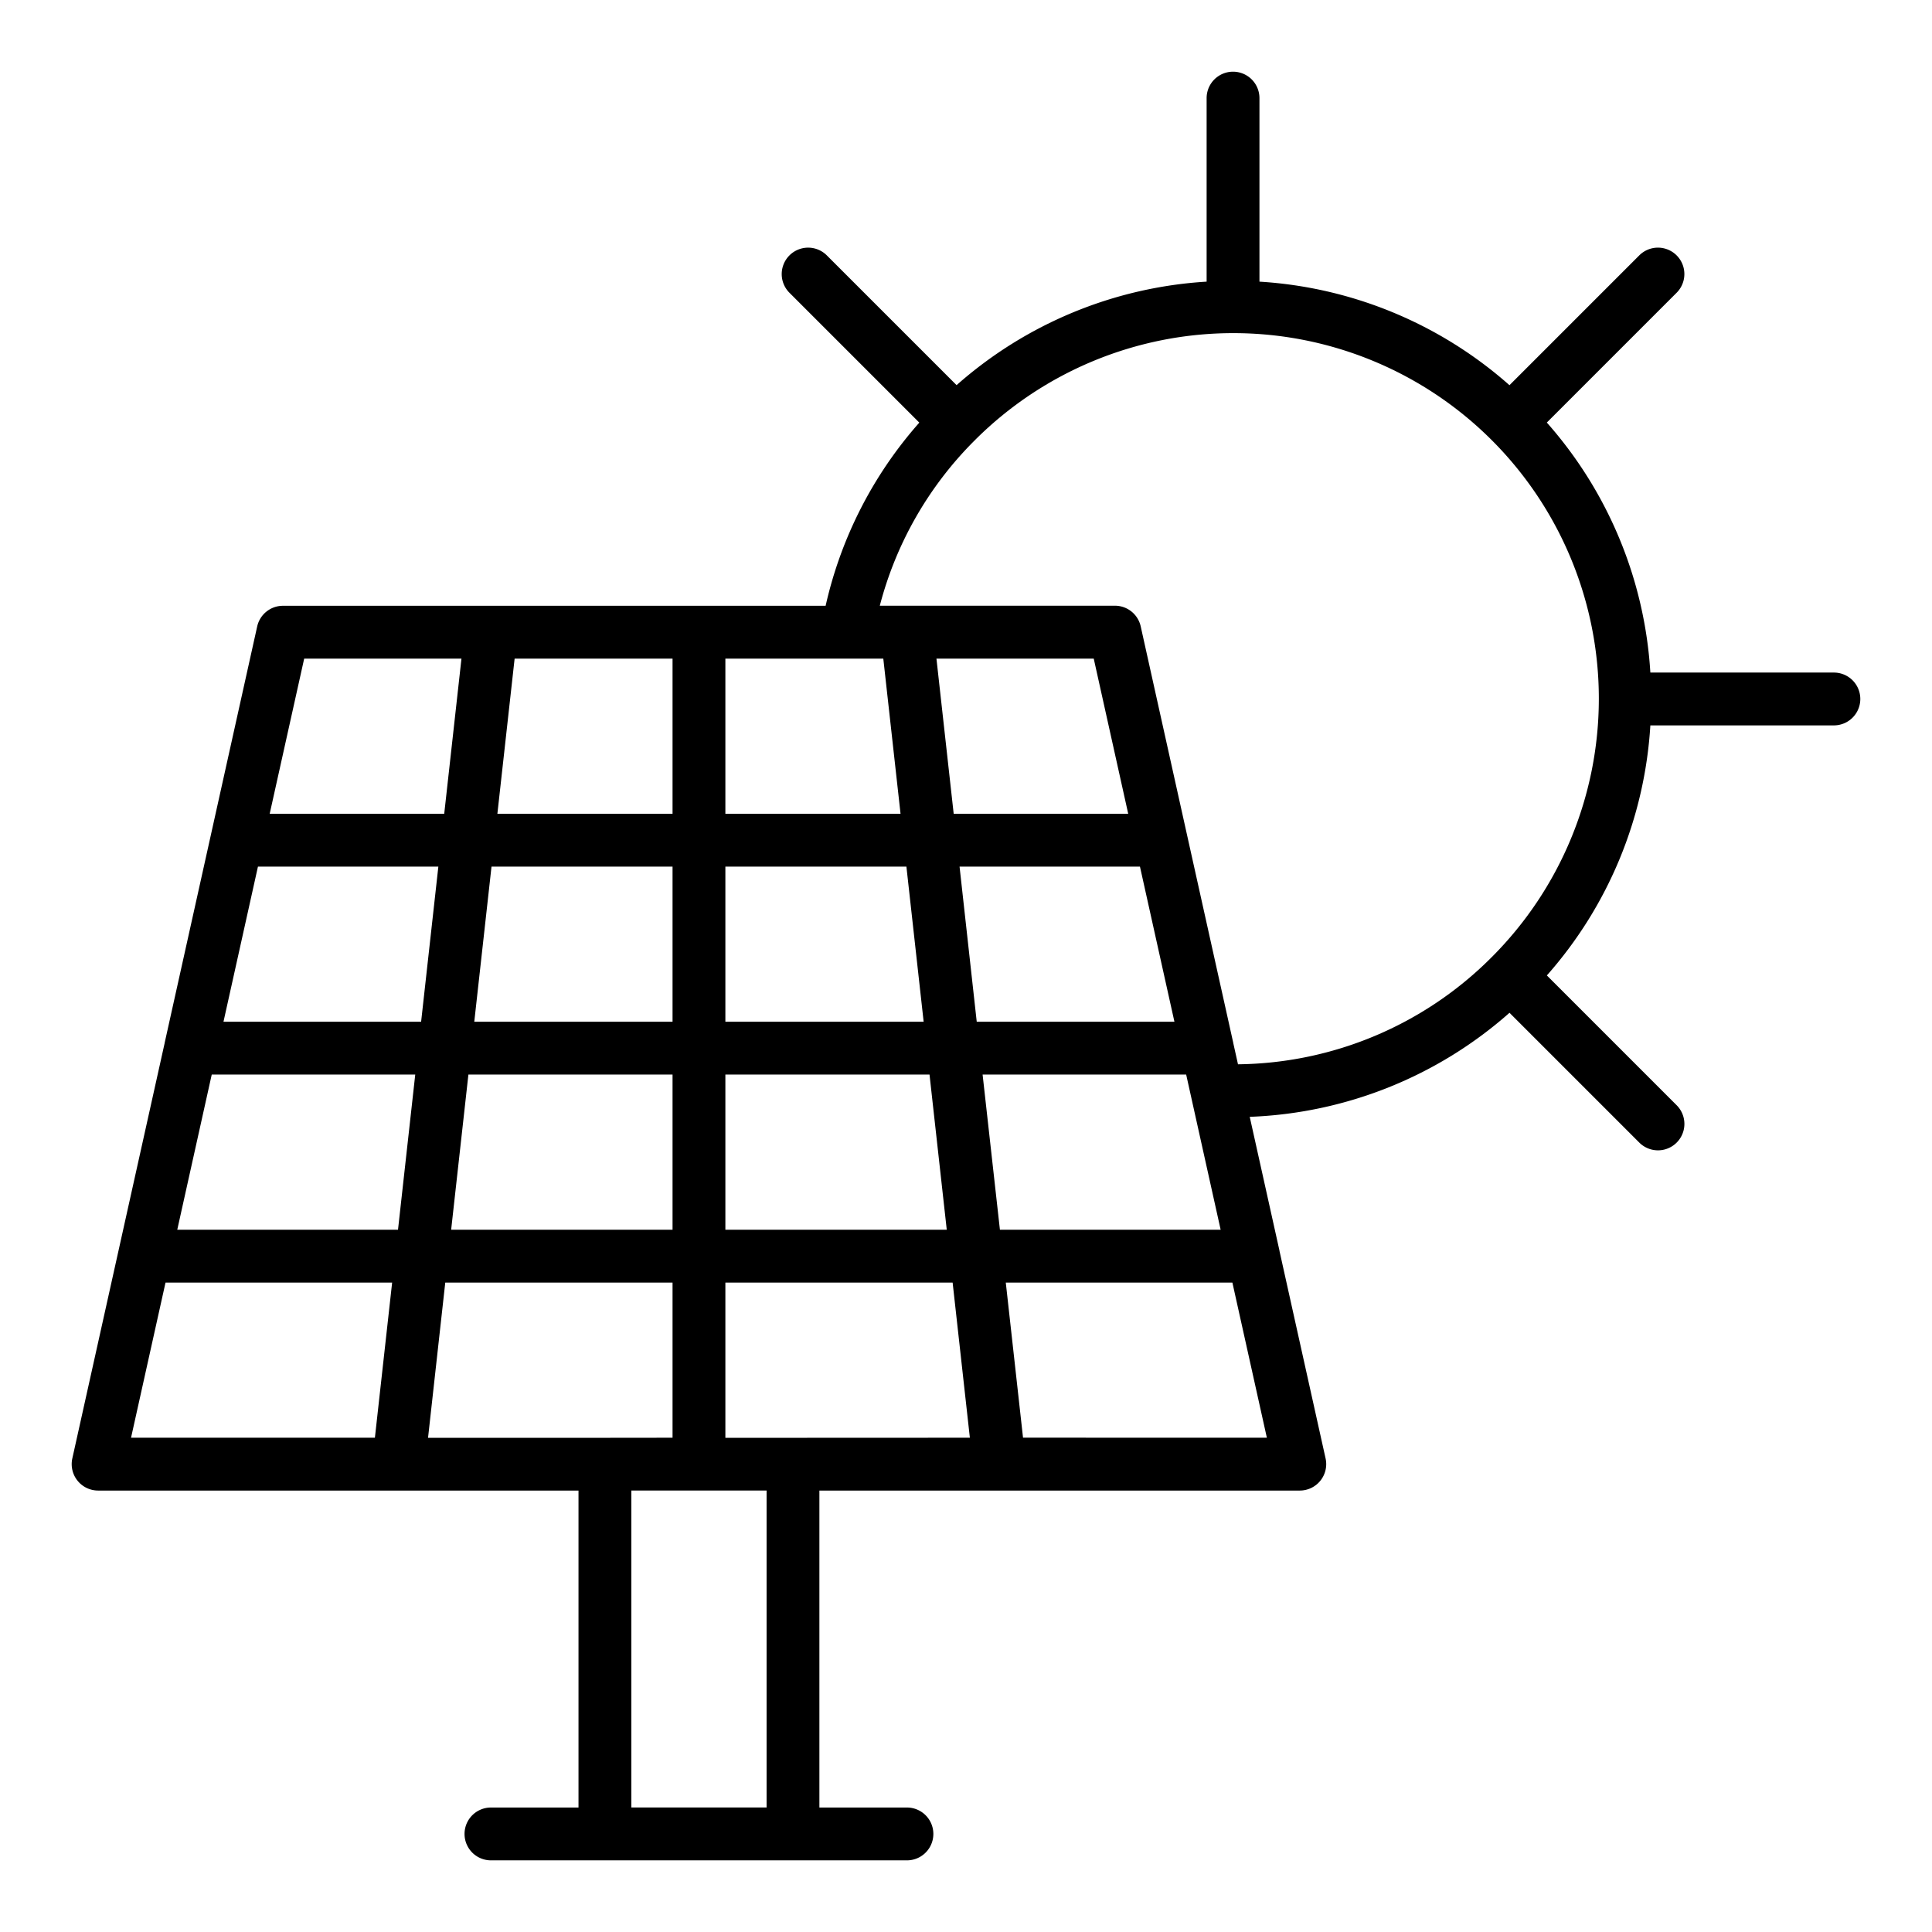 <?xml version="1.0" encoding="UTF-8"?>
<svg xmlns="http://www.w3.org/2000/svg" id="Layer_1" data-name="Layer 1" viewBox="0 0 128 128">
  <title>SOLAR ENERGY</title>
  <path d="M121.5,44.558H109.34a27.5,27.5,0,0,0-6.859-16.563l8.6-8.6a1.75,1.75,0,0,0-2.475-2.475l-8.6,8.6A27.5,27.5,0,0,0,83.442,18.66V6.5a1.75,1.75,0,0,0-3.5,0V18.66a27.5,27.5,0,0,0-16.566,6.857l-8.6-8.6A1.75,1.75,0,0,0,52.307,19.4l8.6,8.6A27.367,27.367,0,0,0,54.7,40.135H18.748A1.749,1.749,0,0,0,17.04,41.5L13.972,55.311h0L10.911,69.084l0,.011L4.792,96.623A1.75,1.75,0,0,0,6.5,98.753H38.327v21h-5.8a1.75,1.75,0,1,0,0,3.5H60.087a1.75,1.75,0,0,0,0-3.5h-5.8v-21H86.115a1.75,1.75,0,0,0,1.708-2.13L84.769,82.878l0-.017-1.971-8.868A27.511,27.511,0,0,0,100.008,67.1l8.6,8.6a1.75,1.75,0,0,0,2.475-2.475l-8.6-8.6a27.5,27.5,0,0,0,6.857-16.566H121.5a1.75,1.75,0,0,0,0-3.5Zm-68.962,50.7h-4.48V84.974H63.114l1.142,10.279Zm-12.461,0H28.359L29.5,84.974H44.558V95.253ZM14.028,71.193H27.511l-1.142,10.28H11.744ZM17.09,57.414H29.042L27.9,67.693H14.806ZM44.558,43.635V53.914H32.953l1.142-10.279Zm0,13.779V67.693H31.422l1.142-10.279Zm3.5,0H60.052l1.142,10.279H48.058ZM31.033,71.193H44.558v10.28H29.89Zm17.025,10.28V71.193H61.583l1.142,10.28ZM65.1,71.193H78.587l2.284,10.28H66.247Zm-.389-3.5L63.573,57.414H75.525l2.284,10.279ZM63.184,53.914,62.042,43.635H72.463l2.284,10.279ZM58.521,43.635l1.142,10.279H48.058V43.635Zm-38.368,0H30.573L29.431,53.914H17.868ZM10.966,84.974H25.98L24.838,95.253H8.682ZM50.788,119.75H41.827v-21h8.961Zm16.99-24.5L66.636,84.974H81.649l2.284,10.279ZM98.833,63.411c-.007.006-.014.01-.021.017s-.011.015-.018.022a24.081,24.081,0,0,1-16.774,7.062L81.706,69.1l0-.011L78.643,55.311h0L75.575,41.5a1.749,1.749,0,0,0-1.708-1.37H58.289A24,24,0,0,1,64.552,29.2c.006-.006.014-.01.02-.017s.01-.014.017-.021A24.214,24.214,0,0,1,98.833,63.411Z"></path>
</svg>
